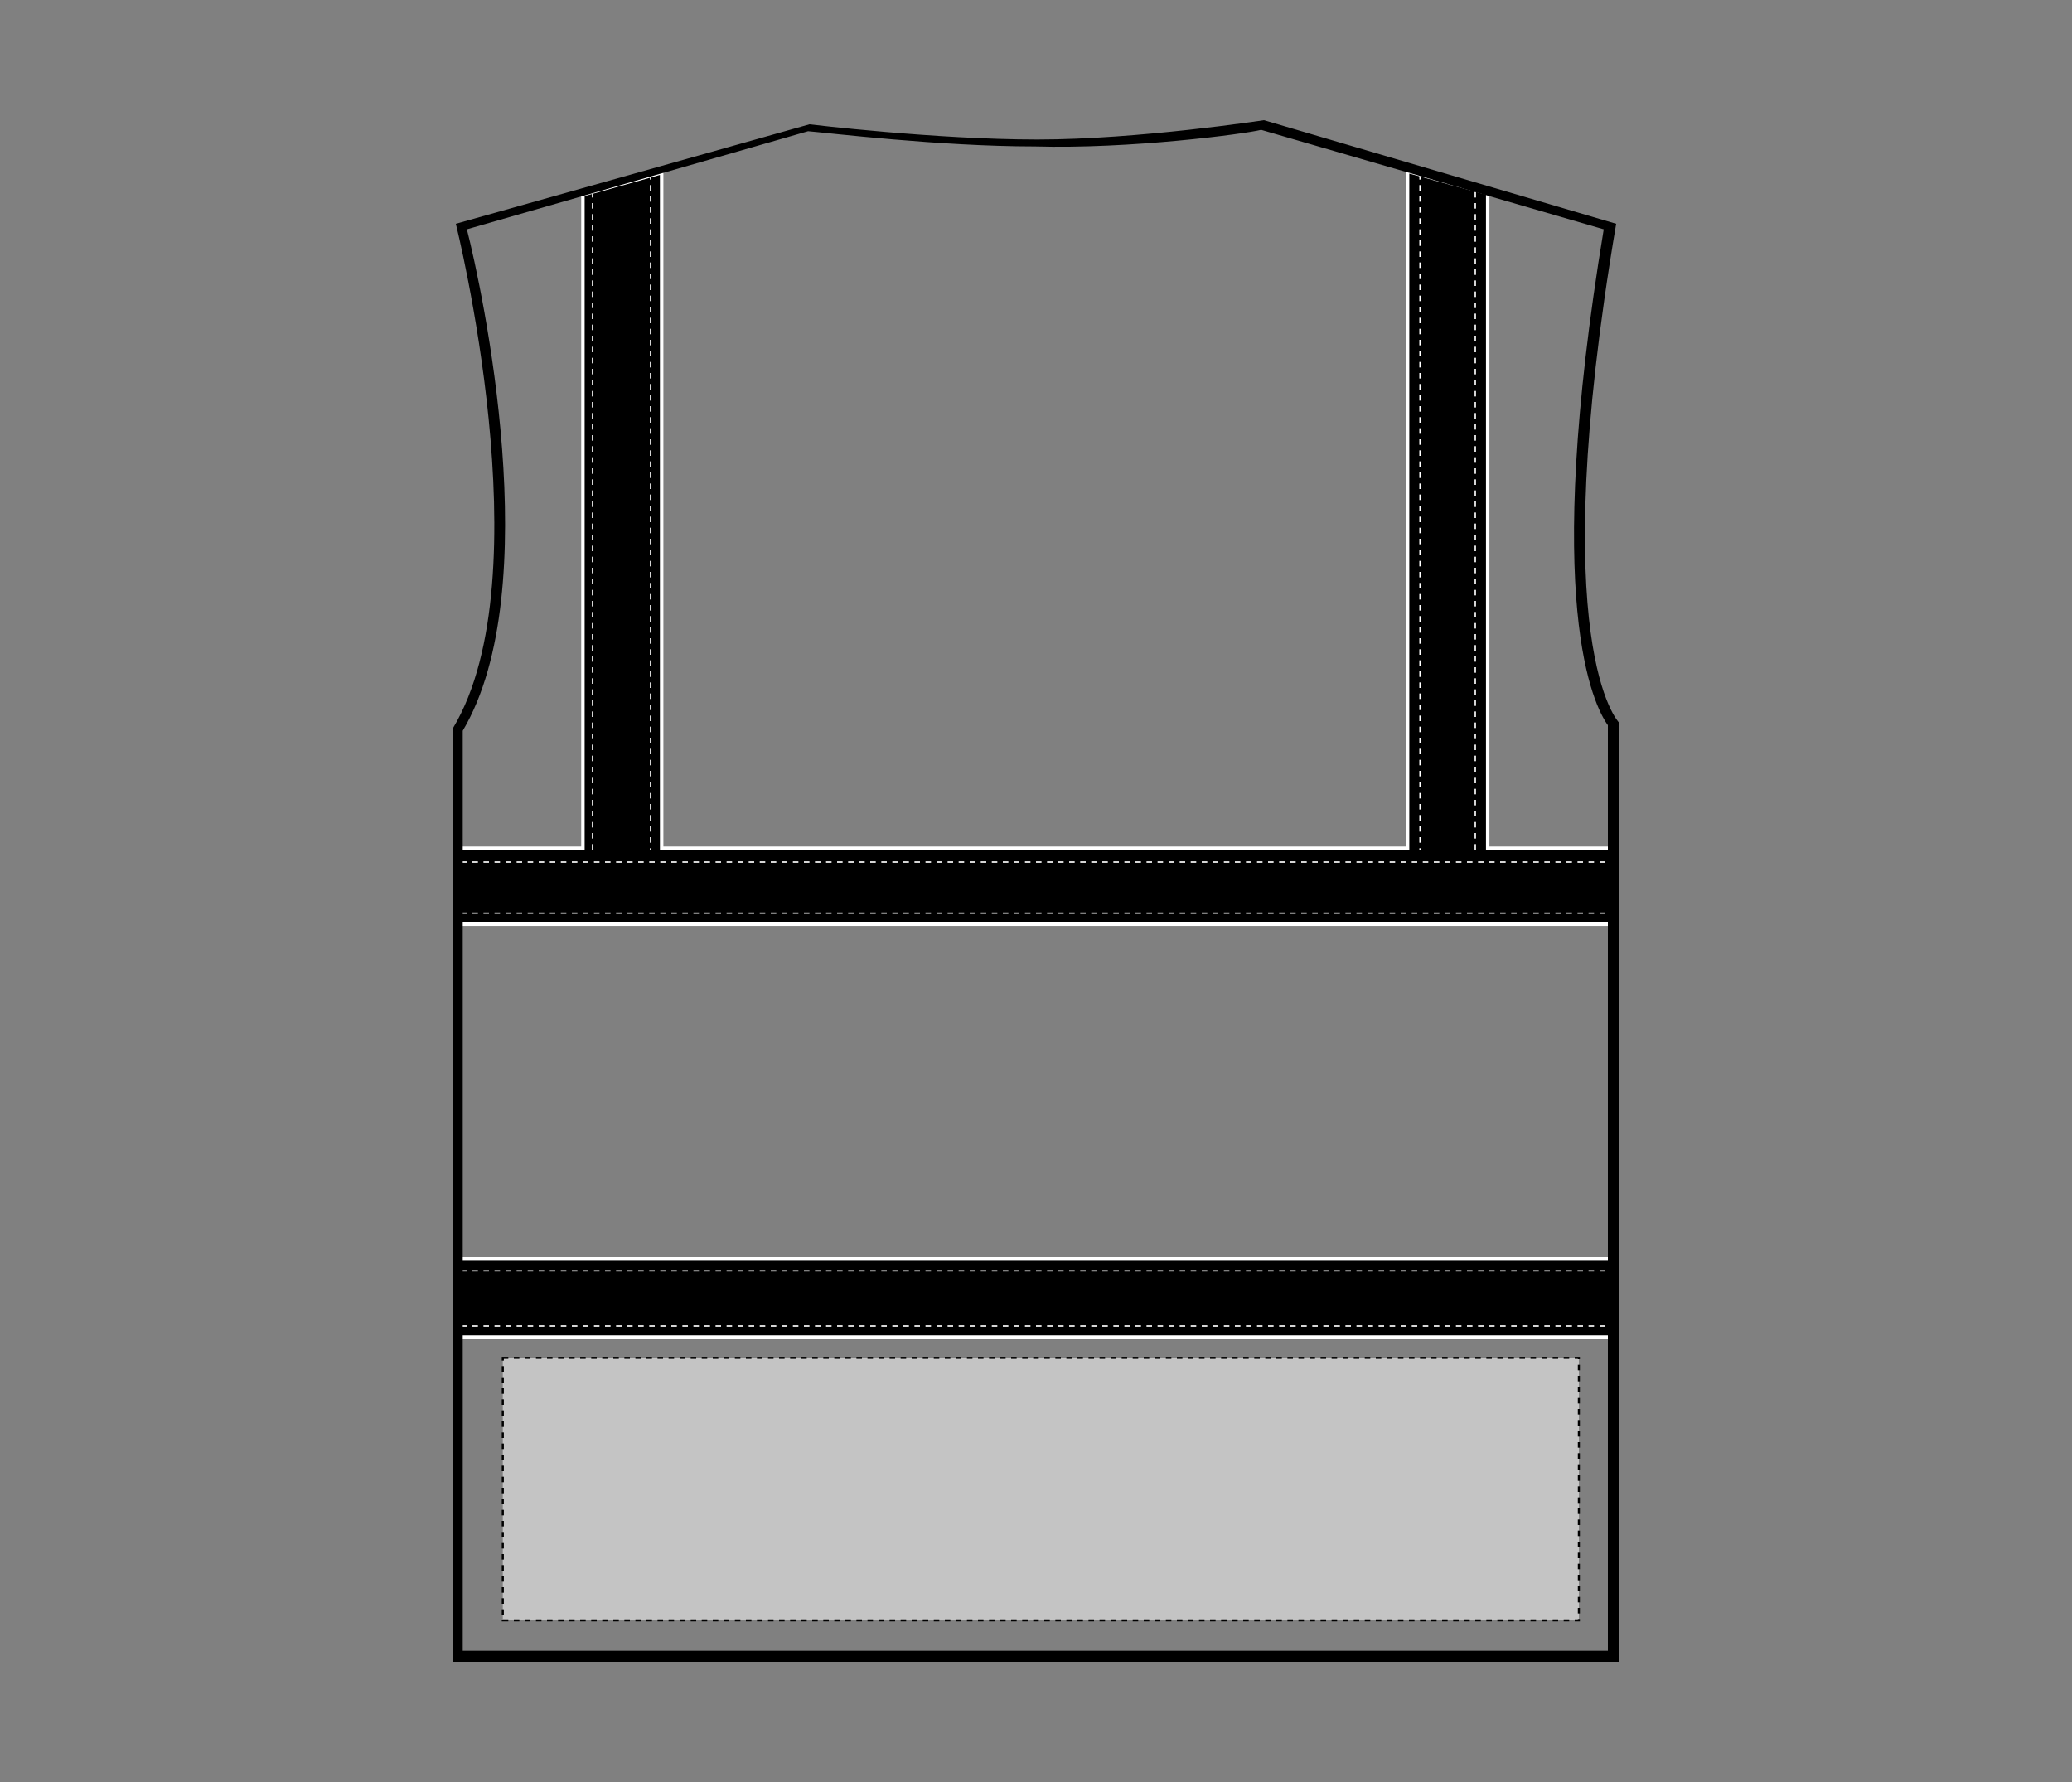 <svg xmlns="http://www.w3.org/2000/svg" xmlns:xlink="http://www.w3.org/1999/xlink" id="Layer_1" x="0px" y="0px" viewBox="0 0 150 129" style="enable-background:new 0 0 150 129;" xml:space="preserve"><rect x="0" y="0" width="150" height="129" fill="#808080" stroke="none"/><style type="text/css">	.st0{stroke:#FFFFFF;stroke-width:0.25;}	.st1{fill:none;stroke:#FFFFFF;stroke-width:0.1;stroke-dasharray:0.4;}	.st2{fill:#C4C4C4;stroke:#000000;stroke-width:0.15;stroke-dasharray:0.4;}</style><g>	<g id="hi-vis-vest-back-garmentoutline">		<rect x="33.3" y="91.1" class="st0" width="83.3" height="5.7"></rect>		<polygon class="st0" points="107.7,61.4 107.7,14 101.9,12.4 101.9,61.4 47.9,61.4 47.9,12.5 42.2,14.1 42.2,61.4 33.3,61.4     33.3,66.9 116.7,66.9 116.7,61.4   "></polygon>		<line class="st1" x1="33.4" y1="62.4" x2="117.2" y2="62.4"></line>		<line class="st1" x1="33.4" y1="66.1" x2="117.2" y2="66.1"></line>		<line class="st1" x1="33.4" y1="92" x2="117.2" y2="92"></line>		<line class="st1" x1="33.4" y1="96" x2="117.2" y2="96"></line>		<line class="st1" x1="47.1" y1="12.6" x2="47.1" y2="61.5"></line>		<line class="st1" x1="42.9" y1="13.9" x2="42.9" y2="61.7"></line>		<line class="st1" x1="106.8" y1="13.9" x2="106.8" y2="61.9"></line>		<line class="st1" x1="102.8" y1="12.6" x2="102.8" y2="61.5"></line>		<path d="M91.3,9.4l24.8,7.2c-4.5,27.2-0.7,34.5,0.3,35.9v67H33.5V52.9c6.1-10.3,1.4-32,0.3-36.3l24.7-7.1    c1.3,0.1,9.5,1.1,16.4,1.1C81.8,10.8,90.1,9.7,91.3,9.4 M91.5,8.7c0,0-9.1,1.4-16.4,1.4C67.7,10.1,58.6,9,58.6,9L33,16.2    c0,0,6.4,25.5-0.2,36.5v67.6h84.4v-68c0,0-5.4-5.4-0.2-36.1L91.5,8.7L91.5,8.7z"></path>	</g>			<rect id="hi-vis-vest-back-garmentscreenbounds_00000142879254086109574620000006962867836441702798_" x="36.4" y="98.3" class="st2" width="77.9" height="19"></rect></g></svg>
